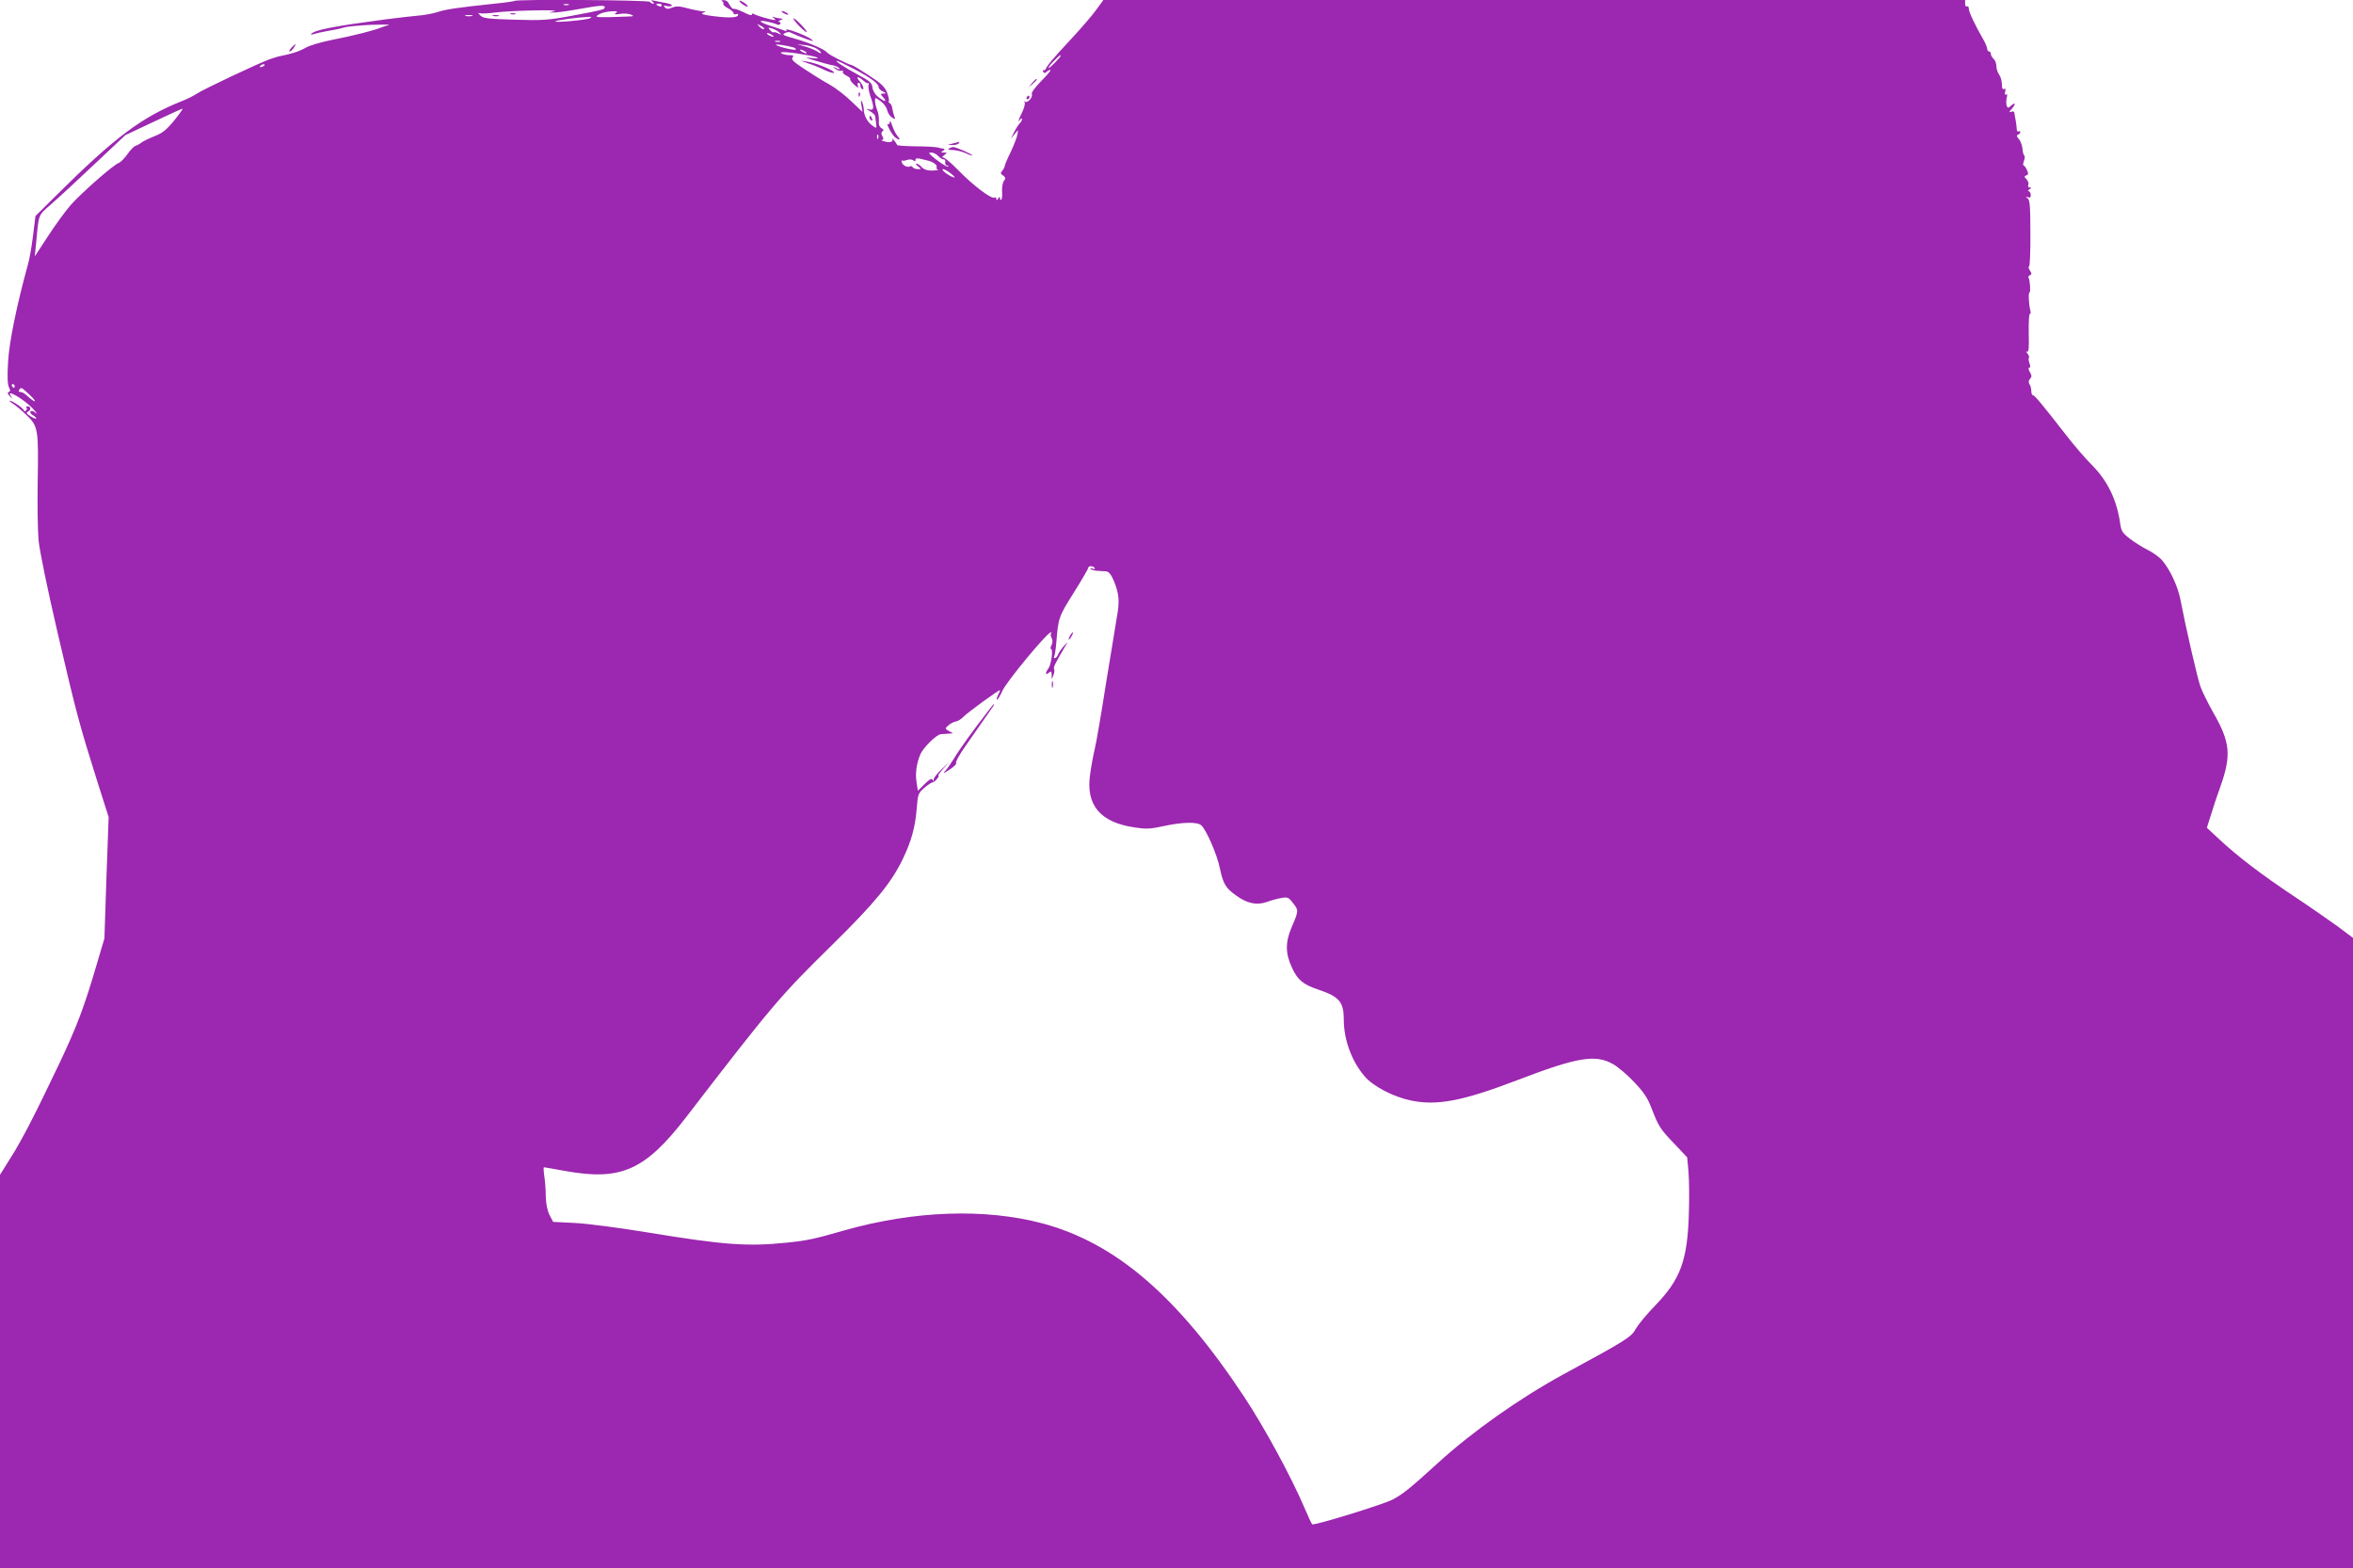 <?xml version="1.0" standalone="no"?>
<!DOCTYPE svg PUBLIC "-//W3C//DTD SVG 20010904//EN"
 "http://www.w3.org/TR/2001/REC-SVG-20010904/DTD/svg10.dtd">
<svg version="1.0" xmlns="http://www.w3.org/2000/svg"
 width="1280pt" height="853pt" viewBox="0 0 1280 853"
 preserveAspectRatio="xMidYMid meet">
<g transform="translate(0,853) scale(0.1,-0.1)"
fill="#9c27b0" stroke="none">
<path d="M2799 8525 c-3 -2 -48 -9 -100 -14 -217 -23 -276 -32 -320 -47 -26
-8 -73 -17 -105 -19 -33 -3 -111 -12 -174 -20 -279 -37 -384 -57 -405 -78 -7
-7 -3 -7 10 -3 11 4 45 12 75 17 30 5 71 13 90 19 19 6 87 12 150 15 63 2 106
2 95 -1 -11 -3 -29 -9 -40 -13 -41 -17 -143 -43 -278 -70 -54 -11 -114 -29
-133 -40 -32 -19 -77 -34 -134 -45 -14 -2 -43 -11 -65 -19 -63 -23 -366 -166
-395 -187 -15 -10 -50 -28 -78 -39 -219 -87 -366 -196 -688 -516 l-111 -110
-13 -105 c-7 -58 -19 -127 -27 -155 -61 -221 -103 -424 -109 -533 -5 -81 -3
-125 5 -139 8 -16 8 -22 -2 -26 -8 -3 -6 -10 7 -23 16 -15 17 -16 7 -1 -40 52
86 -24 129 -79 14 -17 14 -18 -2 -6 -10 8 -18 9 -22 3 -4 -6 3 -15 15 -21 11
-7 18 -14 16 -17 -3 -2 -17 3 -32 13 -23 15 -24 19 -11 26 17 9 13 28 -5 28
-6 0 -8 -4 -4 -9 3 -5 1 -12 -5 -16 -5 -3 -10 -3 -10 2 0 10 -62 53 -76 53 -5
-1 1 -6 12 -13 12 -7 46 -34 75 -62 67 -63 69 -75 64 -370 -2 -121 0 -263 5
-315 5 -56 49 -268 104 -505 101 -434 118 -497 215 -805 l62 -195 -12 -330
-11 -330 -40 -135 c-69 -236 -108 -340 -205 -545 -133 -279 -203 -416 -268
-518 l-55 -88 0 -1070 0 -1069 6400 0 6400 0 0 1714 0 1714 -87 65 c-49 35
-155 109 -238 164 -174 116 -301 213 -400 305 l-70 65 22 69 c11 38 35 110 53
159 59 167 52 239 -41 400 -28 50 -60 114 -70 143 -17 50 -81 329 -108 471
-14 71 -55 160 -97 210 -14 18 -50 44 -78 58 -28 14 -72 41 -98 61 -41 31 -48
42 -54 81 -18 130 -68 234 -154 321 -36 36 -100 110 -142 165 -131 168 -170
215 -179 215 -5 0 -9 10 -9 23 0 12 -4 29 -10 37 -5 8 -5 19 0 25 14 17 14 19
1 43 -7 13 -8 22 -2 22 7 0 7 8 1 24 -5 13 -6 27 -3 30 3 3 0 13 -8 23 -8 9
-9 14 -2 10 9 -5 11 21 9 102 -1 60 2 107 7 104 4 -2 5 7 1 21 -8 34 -11 96
-3 96 6 0 2 67 -6 79 -3 5 1 11 7 14 11 3 11 9 0 26 -7 11 -9 21 -4 21 4 0 8
81 7 180 0 149 -3 183 -15 191 -13 9 -13 10 2 6 12 -4 16 0 15 14 -1 10 -6 19
-12 19 -5 0 -3 5 5 10 12 7 12 10 1 10 -7 0 -11 6 -7 15 3 8 -2 21 -10 30 -13
13 -14 16 -1 21 12 4 12 10 3 30 -6 13 -14 24 -18 24 -4 0 -3 11 2 25 5 13 6
26 2 29 -4 2 -9 19 -10 37 -2 18 -10 42 -20 53 -12 14 -14 20 -4 23 6 3 12 9
12 14 0 6 -4 8 -9 4 -6 -3 -10 3 -10 12 0 10 -3 32 -6 48 -3 17 -7 35 -7 42
-1 6 -8 9 -17 5 -14 -4 -13 -2 2 15 23 26 22 41 -2 19 -17 -15 -19 -15 -25 -1
-3 9 -3 28 0 42 5 17 3 24 -4 19 -6 -4 -8 2 -4 16 3 14 2 19 -6 14 -8 -5 -12
3 -12 26 0 18 -7 42 -15 52 -8 11 -15 32 -15 47 0 14 -7 32 -15 39 -8 7 -15
19 -15 26 0 8 -4 14 -10 14 -5 0 -10 7 -10 15 0 8 -10 31 -22 52 -44 76 -78
148 -78 166 0 10 -4 15 -10 12 -5 -3 -10 3 -10 14 l0 21 -2344 0 -2344 0 -39
-54 c-21 -29 -82 -100 -135 -157 -98 -105 -132 -146 -139 -164 -2 -5 -8 -9
-12 -7 -5 1 -5 -3 -2 -9 5 -8 10 -8 18 0 6 6 16 11 21 11 6 0 -16 -27 -48 -59
-37 -38 -57 -65 -53 -74 7 -17 -26 -51 -38 -40 -4 5 -5 2 -1 -4 4 -7 -4 -37
-19 -65 -14 -29 -18 -44 -10 -34 8 11 15 15 15 9 0 -7 -6 -18 -14 -25 -7 -8
-21 -30 -30 -48 l-17 -35 19 24 20 24 -3 -24 c-2 -13 -18 -55 -36 -94 -19 -38
-34 -74 -34 -80 0 -5 -6 -16 -13 -24 -10 -11 -10 -16 5 -26 14 -11 15 -16 5
-28 -7 -8 -12 -33 -11 -56 2 -22 0 -44 -4 -47 -4 -4 -7 -1 -7 7 0 11 -2 11
-10 -1 -7 -11 -10 -11 -10 -2 0 7 -4 11 -10 7 -16 -10 -120 69 -198 150 -41
42 -79 73 -85 69 -7 -3 -3 2 7 10 20 16 20 16 0 16 -16 0 -17 2 -4 10 8 5 11
10 5 11 -5 0 -21 3 -35 7 -14 3 -69 6 -123 6 -53 1 -97 4 -97 7 0 3 -7 14 -16
25 -8 10 -13 14 -10 8 8 -16 -14 -22 -44 -13 -14 4 -19 7 -12 8 9 1 10 6 2 20
-7 14 -7 22 1 27 8 5 6 10 -5 16 -12 7 -17 20 -15 41 1 18 -3 45 -10 60 -6 16
-11 37 -11 48 0 20 1 20 30 -1 17 -12 33 -34 36 -49 3 -15 15 -33 26 -40 19
-12 20 -11 13 6 -4 10 -9 29 -11 43 -1 13 -8 26 -13 28 -6 2 -9 8 -6 12 3 5
-2 26 -10 48 -13 30 -32 49 -97 91 -44 29 -86 54 -92 56 -24 5 -125 56 -135
68 -13 17 -90 51 -161 72 -90 26 -87 25 -68 36 11 6 24 6 35 -1 10 -5 43 -19
73 -30 47 -17 52 -17 31 -2 -31 22 -143 63 -134 49 4 -7 0 -8 -13 -2 -10 4
-38 13 -62 21 -65 20 -86 36 -37 28 22 -4 48 -11 57 -15 10 -6 19 -5 23 1 3 5
0 10 -7 11 -7 0 -4 4 7 9 16 7 17 9 3 9 -9 1 -25 4 -35 7 -15 5 -15 4 -3 -5 8
-6 11 -11 5 -10 -18 0 -100 24 -112 32 -8 5 -13 4 -13 -3 0 -6 -19 0 -42 12
-24 12 -49 21 -56 20 -6 -2 -17 9 -24 23 -7 16 -19 25 -32 24 -12 0 -15 -3 -8
-6 6 -2 10 -9 7 -13 -3 -5 8 -16 25 -25 16 -8 30 -20 30 -26 0 -6 7 -9 14 -6
10 4 13 1 10 -7 -5 -14 -63 -14 -154 -1 -40 6 -49 10 -35 16 18 7 17 8 -5 8
-14 1 -50 8 -80 16 -43 12 -61 12 -83 4 -22 -9 -31 -9 -40 1 -10 10 -7 12 10
7 13 -3 25 -2 28 3 2 4 -12 10 -33 14 -20 3 -48 9 -62 12 -20 4 -22 3 -10 -5
9 -7 10 -11 3 -11 -6 0 -15 5 -18 10 -6 10 -727 15 -736 5z m294 -22 c-7 -2
-19 -2 -25 0 -7 3 -2 5 12 5 14 0 19 -2 13 -5z m507 -3 c0 -5 -7 -7 -15 -4 -8
4 -15 8 -15 10 0 2 7 4 15 4 8 0 15 -4 15 -10z m-310 -9 c0 -13 -10 -15 -180
-47 -131 -24 -161 -26 -312 -21 -144 4 -170 7 -185 23 -13 13 -14 16 -3 12 8
-3 47 -1 85 4 85 11 362 17 320 7 l-30 -7 30 0 c17 0 75 8 130 18 117 21 145
23 145 11z m60 -32 c-11 -8 -6 -9 21 -5 20 4 47 2 60 -3 21 -9 18 -10 -21 -11
-151 -6 -177 -5 -161 6 20 14 47 21 86 23 24 0 27 -2 15 -10z m-782 -16 c-10
-2 -26 -2 -35 0 -10 3 -2 5 17 5 19 0 27 -2 18 -5z m642 -12 c-18 -10 -198
-26 -189 -17 6 6 125 22 179 24 19 1 21 -1 10 -7z m946 -59 c-4 -3 -14 2 -24
12 -16 18 -16 18 6 6 13 -6 21 -14 18 -18z m84 -19 c13 -14 13 -14 -6 -5 -12
6 -24 9 -26 6 -3 -2 -11 3 -19 12 -12 15 -11 16 11 9 14 -4 32 -14 40 -22z
m-40 -13 c8 -5 11 -10 5 -10 -5 0 -17 5 -25 10 -8 5 -10 10 -5 10 6 0 17 -5
25 -10z m43 -37 c-7 -2 -19 -2 -25 0 -7 3 -2 5 12 5 14 0 19 -2 13 -5z m70
-30 c9 -2 17 -8 17 -12 0 -8 -98 14 -109 25 -6 6 55 -3 92 -13z m132 -9 c14
-9 23 -19 21 -22 -3 -3 -12 1 -20 8 -9 6 -37 18 -63 26 l-48 13 42 -4 c24 -2
54 -12 68 -21z m-65 -14 c8 -5 11 -10 5 -10 -5 0 -17 5 -25 10 -8 5 -10 10 -5
10 6 0 17 -5 25 -10z m18 -21 c63 -12 69 -21 10 -14 -33 4 -27 1 27 -15 39
-12 81 -23 94 -25 13 -2 29 -9 35 -15 8 -10 5 -10 -14 -1 -24 12 -24 11 -5 -4
11 -8 25 -13 33 -10 7 2 10 0 7 -5 -3 -5 5 -15 19 -21 14 -7 23 -15 21 -19 -2
-4 7 -18 22 -31 20 -18 25 -20 20 -6 -4 9 -2 17 3 17 6 0 10 -6 10 -14 0 -8 4
-17 9 -20 16 -10 6 22 -14 44 -23 26 -6 26 22 1 12 -11 24 -17 27 -13 4 3 4
-1 1 -9 -3 -9 1 -36 9 -60 23 -64 21 -82 -6 -74 -19 5 -18 3 5 -10 15 -9 28
-21 28 -28 1 -7 3 -24 5 -40 3 -27 3 -27 -21 -10 -27 20 -45 54 -46 86 0 12
-4 31 -9 42 -7 14 -8 10 -4 -17 l6 -37 -61 58 c-33 32 -86 73 -118 91 -32 17
-93 55 -135 83 -61 40 -75 53 -67 64 9 10 5 13 -17 13 -16 0 -36 5 -44 10 -17
12 57 6 148 -11z m1372 -2 c0 -8 -58 -67 -65 -67 -5 0 6 16 25 35 32 33 40 39
40 32z m-1123 -73 c91 -48 133 -79 133 -99 0 -7 10 -17 23 -23 19 -9 20 -11 3
-11 -18 -1 -18 -2 -1 -21 24 -27 7 -25 -28 3 -17 13 -29 34 -31 51 -3 26 -14
35 -79 70 -78 42 -127 75 -115 75 4 1 47 -20 95 -45z m-3207 22 c0 -2 -7 -7
-16 -10 -8 -3 -12 -2 -9 4 6 10 25 14 25 6z m-492 -301 c-42 -51 -64 -69 -108
-86 -30 -12 -62 -28 -70 -34 -8 -7 -23 -15 -32 -18 -10 -3 -30 -24 -45 -46
-16 -22 -36 -43 -46 -47 -29 -9 -207 -166 -263 -230 -29 -33 -84 -109 -123
-169 l-72 -110 6 58 c17 180 10 161 82 225 36 31 142 129 235 217 l170 160
151 71 c84 40 155 72 160 73 4 1 -16 -28 -45 -64z m3829 -97 c-3 -8 -6 -5 -6
6 -1 11 2 17 5 13 3 -3 4 -12 1 -19z m328 -98 c9 -10 22 -18 29 -17 6 1 10 -6
8 -15 -2 -10 3 -18 9 -18 7 0 10 -3 6 -6 -5 -5 -63 33 -95 64 -11 10 -10 12 6
12 10 0 27 -9 37 -20z m-125 -20 c0 8 8 10 23 7 12 -3 33 -8 46 -11 28 -7 52
-25 46 -36 -3 -5 1 -10 7 -13 7 -2 -6 -4 -29 -5 -29 0 -46 5 -59 19 -9 10 -22
19 -28 19 -6 0 -2 -7 8 -15 19 -15 19 -15 -1 -15 -12 0 -25 5 -28 10 -4 6 -10
8 -15 5 -12 -8 -38 4 -44 21 -3 8 -2 13 2 11 4 -3 16 -1 27 3 11 4 26 3 33 -2
8 -7 12 -7 12 2z m195 -76 c21 -17 24 -22 10 -18 -29 10 -71 44 -54 44 8 -1
28 -12 44 -26z m-5095 -1154 c0 -5 -2 -10 -4 -10 -3 0 -8 5 -11 10 -3 6 -1 10
4 10 6 0 11 -4 11 -10z m75 -42 c19 -17 35 -35 35 -40 0 -4 -14 4 -31 19 -17
16 -35 29 -40 29 -19 3 -20 4 -14 14 9 15 12 13 50 -22z m5800 -948 c4 -6 -1
-7 -12 -3 -10 3 -15 3 -11 -2 4 -4 20 -9 35 -10 16 -1 38 -3 49 -3 16 -2 27
-15 42 -49 30 -73 34 -112 17 -204 -8 -46 -35 -211 -60 -366 -24 -155 -51
-312 -60 -349 -9 -38 -20 -99 -25 -137 -24 -166 54 -260 240 -288 65 -10 86
-9 160 7 102 22 181 24 204 5 27 -23 87 -159 102 -235 18 -84 31 -106 86 -146
62 -45 113 -56 168 -37 25 9 61 19 81 22 34 6 39 4 64 -29 30 -39 30 -40 -9
-131 -35 -82 -34 -143 3 -221 31 -66 60 -90 144 -118 113 -38 137 -67 137
-163 0 -110 44 -228 114 -309 45 -53 156 -111 248 -130 143 -31 284 -4 582
110 326 125 425 142 521 87 28 -16 80 -60 116 -99 52 -55 72 -85 94 -143 37
-96 46 -111 126 -194 l67 -71 7 -77 c4 -43 5 -148 2 -235 -8 -249 -46 -352
-181 -492 -46 -47 -93 -104 -107 -128 -25 -46 -47 -60 -399 -251 -234 -128
-489 -308 -675 -477 -152 -139 -196 -174 -250 -202 -56 -28 -428 -143 -437
-134 -4 4 -23 45 -43 92 -72 168 -216 434 -328 603 -361 546 -699 836 -1097
942 -314 83 -697 69 -1076 -38 -163 -47 -204 -56 -314 -67 -215 -22 -340 -13
-760 56 -151 25 -328 48 -393 51 l-118 6 -20 38 c-12 25 -19 60 -20 101 0 35
-4 84 -8 110 -4 27 -5 48 -2 48 3 0 55 -9 115 -20 304 -55 435 3 658 292 471
612 510 658 795 938 233 229 321 337 383 465 47 97 69 174 77 279 6 75 8 81
41 110 20 17 39 30 43 29 3 -1 15 7 24 17 10 11 14 20 10 20 -5 0 7 17 26 38
l34 37 -43 -40 c-23 -21 -42 -46 -43 -55 0 -11 -2 -12 -6 -2 -4 10 -16 3 -43
-23 l-37 -37 -7 46 c-8 49 0 103 20 151 15 37 89 110 112 111 9 1 28 2 42 3
l25 2 -23 12 c-22 13 -22 14 -4 30 11 10 29 20 41 22 12 2 30 13 39 23 21 23
202 155 202 147 0 -4 -5 -15 -11 -27 -6 -11 -8 -22 -6 -24 3 -3 17 19 31 50
24 51 235 306 260 315 6 2 8 0 4 -4 -4 -4 -3 -16 3 -26 6 -13 6 -25 -1 -39 -6
-11 -7 -20 -3 -20 13 0 2 -83 -13 -105 -19 -26 -18 -41 1 -25 13 10 15 9 16
-11 l0 -24 10 23 c5 13 6 28 3 33 -5 9 7 32 64 129 12 20 10 19 -11 -5 -15
-16 -29 -38 -32 -47 -4 -10 -11 -18 -16 -18 -6 0 -8 4 -4 10 3 5 8 37 11 72
11 136 12 142 94 272 44 70 80 132 80 137 0 12 27 12 35 -1z"/>
<path d="M2778 8453 c6 -2 18 -2 25 0 6 3 1 5 -13 5 -14 0 -19 -2 -12 -5z"/>
<path d="M2683 8443 c9 -2 23 -2 30 0 6 3 -1 5 -18 5 -16 0 -22 -2 -12 -5z"/>
<path d="M4400 8184 c25 -8 64 -24 88 -36 24 -11 46 -17 49 -14 9 9 -97 54
-142 60 l-40 6 45 -16z"/>
<path d="M4671 8014 c0 -11 3 -14 6 -6 3 7 2 16 -1 19 -3 4 -6 -2 -5 -13z"/>
<path d="M4730 7891 c0 -6 4 -13 10 -16 6 -3 7 1 4 9 -7 18 -14 21 -14 7z"/>
<path d="M5820 5070 c-6 -11 -8 -20 -6 -20 3 0 10 9 16 20 6 11 8 20 6 20 -3
0 -10 -9 -16 -20z"/>
<path d="M5722 4805 c0 -16 2 -22 5 -12 2 9 2 23 0 30 -3 6 -5 -1 -5 -18z"/>
<path d="M5306 4571 c-53 -71 -105 -146 -117 -168 -13 -21 -32 -49 -43 -62
-20 -22 -18 -22 22 4 24 16 38 31 33 34 -5 4 17 44 50 91 33 47 75 108 94 135
19 28 42 60 51 73 9 12 14 22 11 22 -3 0 -48 -58 -101 -129z"/>
<path d="M4024 8521 c4 -6 16 -16 28 -22 15 -8 18 -8 14 0 -4 6 -16 16 -28 22
-15 8 -18 8 -14 0z"/>
<path d="M4260 8460 c8 -5 20 -10 25 -10 6 0 3 5 -5 10 -8 5 -19 10 -25 10 -5
0 -3 -5 5 -10z"/>
<path d="M4346 8390 c21 -22 40 -37 42 -35 6 6 -60 75 -71 75 -5 0 8 -18 29
-40z"/>
<path d="M1585 8270 c-10 -11 -14 -20 -9 -20 5 0 15 9 22 20 7 11 11 20 9 20
-2 0 -12 -9 -22 -20z"/>
<path d="M5614 8078 l-19 -23 23 19 c12 11 22 21 22 23 0 8 -8 2 -26 -19z"/>
<path d="M5585 8000 c-3 -5 -1 -10 4 -10 6 0 11 5 11 10 0 6 -2 10 -4 10 -3 0
-8 -4 -11 -10z"/>
<path d="M4841 7867 c-1 -10 -5 -16 -10 -12 -15 9 21 -59 38 -72 25 -19 33
-15 13 7 -9 11 -22 37 -29 58 -6 20 -12 29 -12 19z"/>
<path d="M5185 7750 l-30 -8 27 -1 c15 0 30 4 33 9 3 6 5 9 3 9 -2 -1 -16 -5
-33 -9z"/>
<path d="M5162 7722 c-8 -5 0 -8 20 -8 18 0 50 -8 71 -17 20 -10 37 -15 37
-13 0 7 -90 46 -104 46 -6 0 -17 -4 -24 -8z"/>
</g>
</svg>
